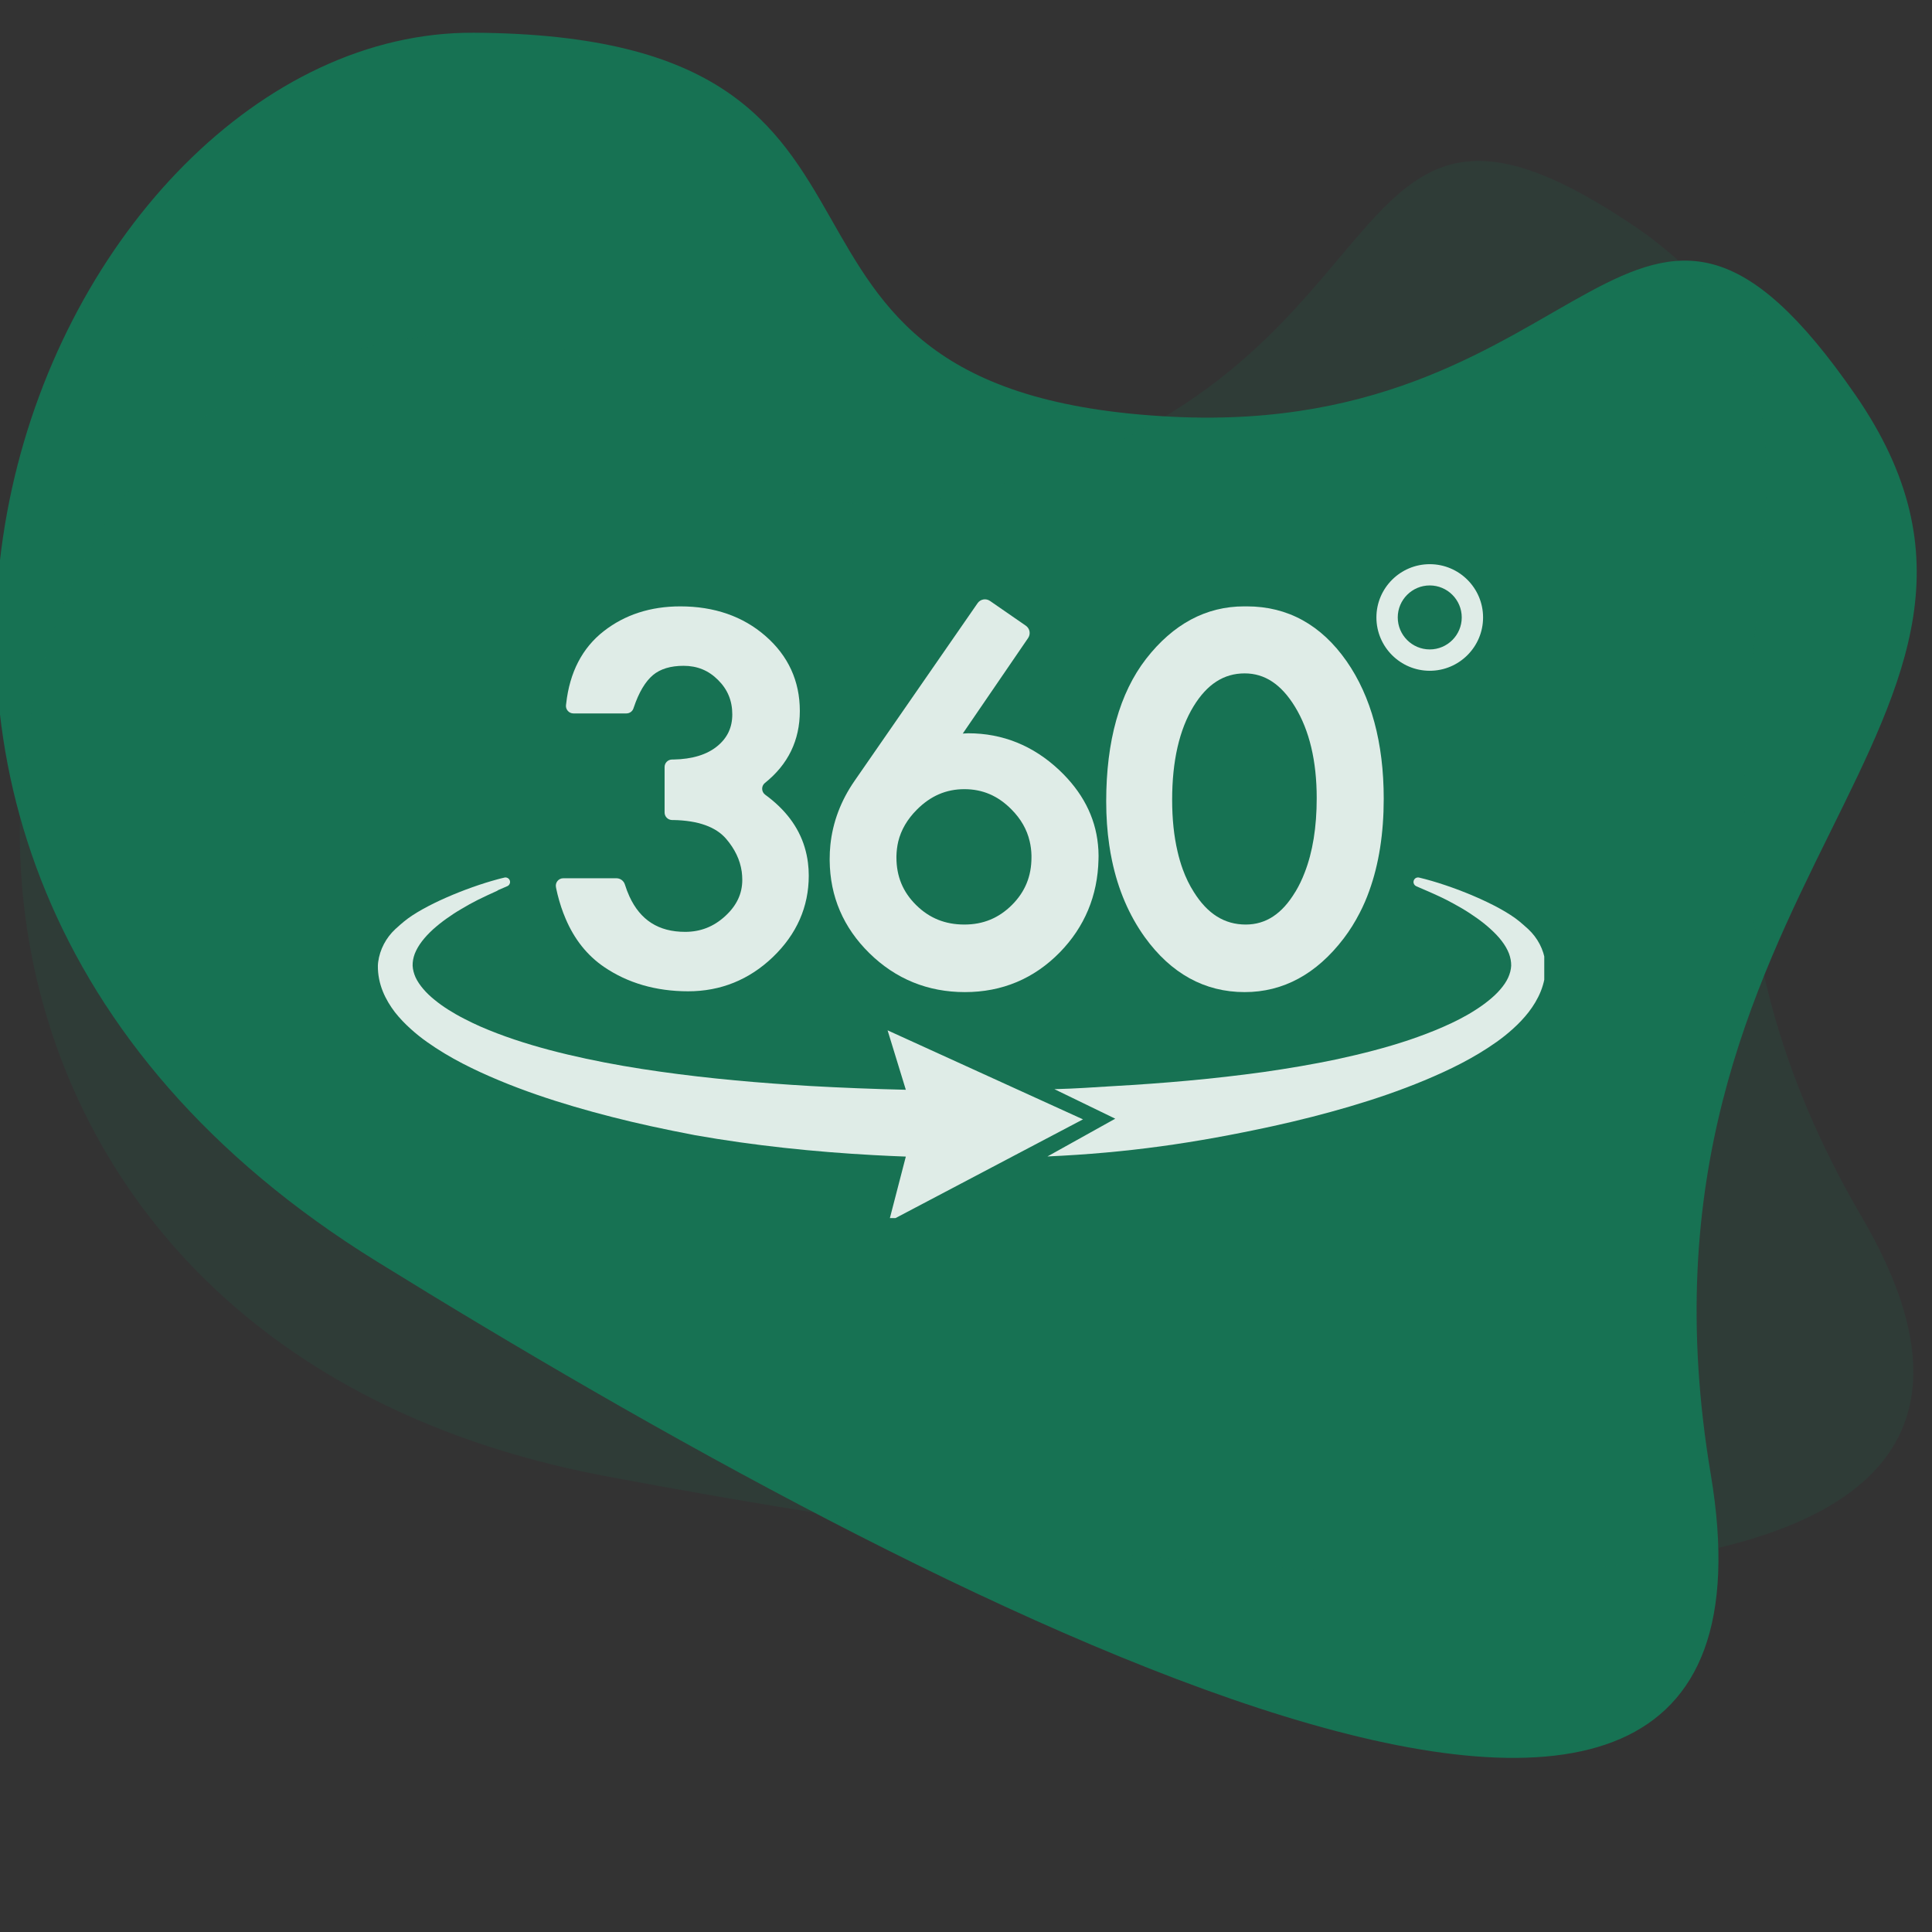 <svg xmlns="http://www.w3.org/2000/svg" xmlns:xlink="http://www.w3.org/1999/xlink" width="150" zoomAndPan="magnify" viewBox="0 0 112.5 112.5" height="150" preserveAspectRatio="xMidYMid meet" version="1.0"><rect x="0" y="0" width="112.5" height="112.5" fill="#333333" stroke="none"/><defs><filter x="0%" y="0%" width="100%" height="100%" id="8778f9492e"><feColorMatrix values="0 0 0 0 1 0 0 0 0 1 0 0 0 0 1 0 0 0 1 0" color-interpolation-filters="sRGB"/></filter><clipPath id="400e635531"><path d="M 0 1 L 112 1 L 112 103 L 0 103 Z M 0 1 " clip-rule="nonzero"/></clipPath><clipPath id="5e80863a91"><path d="M 108.32 103.5 L -3.387 98.039 L 1.379 0.562 L 113.086 6.023 Z M 108.32 103.5 " clip-rule="nonzero"/></clipPath><clipPath id="a5dbb284c1"><path d="M 68.309 24.27 C 40.41 22.906 56.496 2.059 27.586 1.906 C 2.938 1.773 -17.602 49.012 21.945 73.457 C 53.523 92.992 105.422 120.422 99.617 85.848 C 93.809 51.27 121.066 41.867 108.043 23 C 95.02 4.133 92.93 25.473 68.309 24.27 Z M 68.309 24.27 " clip-rule="nonzero"/></clipPath><clipPath id="be1b534e73"><path d="M 60.988 51.082 L 89.922 51.082 L 89.922 67.34 L 60.988 67.34 Z M 60.988 51.082 " clip-rule="nonzero"/></clipPath><clipPath id="f41f48f820"><path d="M 22 51 L 64 51 L 64 70.93 L 22 70.93 Z M 22 51 " clip-rule="nonzero"/></clipPath><clipPath id="c16cdf1e59"><path d="M 80 32.852 L 87 32.852 L 87 40 L 80 40 Z M 80 32.852 " clip-rule="nonzero"/></clipPath><clipPath id="9a9c1b9d78"><path d="M 0 0 L 112.004 0 L 112.004 112.004 L 0 112.004 Z M 0 0 " clip-rule="nonzero"/></clipPath><mask id="72cbd28765"><g filter="url(#8778f9492e)"><rect x="-11.25" width="135" fill="#000000" y="-11.25" height="135" fill-opacity="0.14"/></g></mask><clipPath id="907e97d88c"><path d="M 1 9 L 112 9 L 112 92 L 1 92 Z M 1 9 " clip-rule="nonzero"/></clipPath><clipPath id="33020cbec7"><path d="M 121.953 83.348 L 20.777 115.719 L -6.945 29.09 L 94.23 -3.285 Z M 121.953 83.348 " clip-rule="nonzero"/></clipPath><clipPath id="e2416baf95"><path d="M 60.312 27.613 C 34.996 35.715 42.504 12.188 16.68 21.684 C -5.344 29.773 -7.848 77.684 35.098 85.926 C 69.652 92.434 124.914 99.062 108.406 70.855 C 91.898 42.652 112.93 25.441 95.324 13.273 C 77.531 1.164 82.66 20.461 60.312 27.613 Z M 60.312 27.613 " clip-rule="nonzero"/></clipPath><clipPath id="720be6a756"><rect x="0" width="113" y="0" height="113"/></clipPath></defs><g clip-path="url(#400e635531)"><g clip-path="url(#5e80863a91)"><g clip-path="url(#a5dbb284c1)"><path fill="#177253" d="M 108.32 103.5 L -3.387 98.039 L 1.379 0.562 L 113.086 6.023 Z M 108.32 103.5 " fill-opacity="1" fill-rule="nonzero"/></g></g></g><path fill="#ffffff" d="M 47.094 50.988 C 47.094 52.805 46.391 54.398 45.004 55.73 C 43.625 57.051 41.965 57.723 40.07 57.723 C 38.195 57.723 36.547 57.242 35.168 56.301 C 34.191 55.633 33.441 54.691 32.934 53.492 C 32.746 53.055 32.59 52.582 32.465 52.078 C 32.441 51.977 32.418 51.871 32.395 51.77 L 32.375 51.668 C 32.316 51.395 32.523 51.141 32.797 51.141 L 35.895 51.141 C 36.121 51.141 36.32 51.289 36.387 51.504 C 36.465 51.75 36.551 51.98 36.648 52.191 C 37.285 53.582 38.352 54.262 39.895 54.262 C 40.797 54.262 41.566 53.957 42.238 53.336 C 42.902 52.723 43.223 52.035 43.223 51.234 C 43.223 51.07 43.211 50.91 43.191 50.754 C 43.141 50.406 43.039 50.07 42.883 49.75 C 42.734 49.441 42.539 49.145 42.289 48.852 C 41.691 48.148 40.652 47.777 39.207 47.75 L 39.125 47.75 C 38.891 47.742 38.699 47.551 38.699 47.312 L 38.699 44.66 C 38.699 44.426 38.891 44.23 39.129 44.227 L 39.211 44.227 C 40.312 44.207 41.176 43.941 41.777 43.441 C 42.359 42.961 42.641 42.355 42.641 41.602 C 42.641 40.805 42.371 40.148 41.812 39.594 C 41.258 39.039 40.602 38.77 39.801 38.77 C 39.047 38.77 38.449 38.953 38.023 39.309 C 37.574 39.688 37.199 40.32 36.906 41.191 L 36.887 41.246 C 36.828 41.426 36.66 41.543 36.473 41.543 L 33.391 41.543 C 33.133 41.543 32.93 41.316 32.957 41.062 L 32.969 40.969 C 33.172 39.141 33.91 37.723 35.16 36.75 C 36.387 35.793 37.883 35.309 39.613 35.309 C 41.59 35.309 43.258 35.887 44.566 37.027 C 45.898 38.184 46.574 39.656 46.574 41.398 C 46.574 43.109 45.891 44.512 44.543 45.59 C 44.32 45.766 44.328 46.109 44.559 46.277 C 45.727 47.129 46.492 48.145 46.852 49.324 C 46.941 49.617 47.008 49.922 47.047 50.238 C 47.078 50.48 47.094 50.73 47.094 50.988 " fill-opacity="1" fill-rule="nonzero"/><path fill="#ffffff" d="M 58.926 52.695 C 58.156 53.461 57.25 53.836 56.156 53.836 C 55.035 53.836 54.117 53.465 53.344 52.699 C 52.574 51.938 52.199 51.031 52.199 49.926 C 52.199 49.898 52.199 49.871 52.199 49.844 C 52.207 49.551 52.242 49.27 52.305 49 C 52.473 48.32 52.828 47.711 53.387 47.148 C 54.188 46.344 55.094 45.953 56.156 45.953 C 57.219 45.953 58.117 46.34 58.898 47.133 C 59.445 47.684 59.797 48.297 59.957 48.984 C 60.02 49.25 60.055 49.523 60.062 49.812 C 60.062 49.852 60.062 49.891 60.062 49.926 C 60.062 51.023 59.691 51.93 58.926 52.695 Z M 63.934 49.176 C 63.773 47.555 63.016 46.102 61.676 44.84 C 60.164 43.418 58.383 42.699 56.387 42.699 L 56.359 42.699 L 56.062 42.715 L 59.867 37.152 C 60.027 36.918 59.969 36.598 59.734 36.434 L 57.648 34.992 C 57.41 34.828 57.09 34.887 56.926 35.121 L 49.758 45.473 C 48.961 46.625 48.488 47.879 48.352 49.207 C 48.324 49.477 48.312 49.746 48.312 50.02 C 48.312 50.051 48.312 50.078 48.312 50.109 C 48.332 52.203 49.109 54.016 50.625 55.504 C 52.156 57.008 54.027 57.77 56.188 57.77 C 58.348 57.77 60.207 56.992 61.711 55.457 C 63.156 53.977 63.918 52.156 63.965 50.051 C 63.969 49.98 63.969 49.906 63.969 49.832 C 63.969 49.609 63.957 49.391 63.934 49.176 " fill-opacity="1" fill-rule="nonzero"/><path fill="#ffffff" d="M 75.969 50.816 C 75.82 51.207 75.645 51.57 75.445 51.906 C 75.438 51.922 75.426 51.934 75.418 51.945 C 74.652 53.219 73.707 53.836 72.539 53.836 C 71.301 53.836 70.312 53.215 69.516 51.941 C 69.262 51.543 69.047 51.102 68.871 50.617 C 68.754 50.293 68.652 49.949 68.57 49.59 C 68.359 48.695 68.254 47.688 68.254 46.57 C 68.254 44.316 68.672 42.484 69.5 41.129 C 70.289 39.84 71.262 39.211 72.477 39.211 C 73.648 39.211 74.609 39.848 75.406 41.152 C 76.246 42.523 76.672 44.316 76.672 46.477 C 76.672 48.164 76.438 49.617 75.969 50.816 Z M 78.41 38.5 C 76.93 36.383 74.98 35.309 72.605 35.309 L 72.445 35.309 C 70.23 35.309 68.309 36.34 66.734 38.367 C 65.195 40.359 64.414 43.148 64.414 46.664 C 64.414 47.559 64.473 48.41 64.594 49.223 C 64.637 49.527 64.691 49.824 64.754 50.121 C 65.109 51.812 65.75 53.301 66.66 54.57 C 68.191 56.691 70.148 57.77 72.477 57.77 C 74.719 57.77 76.656 56.723 78.238 54.652 C 78.59 54.191 78.902 53.691 79.176 53.156 C 79.387 52.75 79.574 52.32 79.734 51.867 C 80.293 50.32 80.574 48.527 80.574 46.508 C 80.574 43.254 79.844 40.559 78.41 38.5 " fill-opacity="1" fill-rule="nonzero"/><g clip-path="url(#be1b534e73)"><path fill="#ffffff" d="M 90.004 56.234 C 90.012 56.75 89.902 57.266 89.719 57.723 C 89.535 58.18 89.285 58.582 89.008 58.941 C 88.73 59.297 88.43 59.609 88.113 59.895 C 87.801 60.18 87.473 60.441 87.141 60.676 C 85.801 61.625 84.383 62.309 82.945 62.91 C 81.508 63.508 80.047 64.004 78.574 64.438 C 77.102 64.871 75.617 65.246 74.125 65.574 C 69.547 66.57 65.648 67.129 60.992 67.34 L 64.941 65.141 L 61.398 63.422 C 62.785 63.383 63.422 63.328 64.805 63.246 C 67.734 63.082 70.66 62.828 73.559 62.426 C 75.008 62.219 76.445 61.977 77.871 61.676 C 79.293 61.367 80.699 61.012 82.059 60.555 C 82.738 60.324 83.406 60.074 84.051 59.789 C 84.371 59.648 84.691 59.5 84.996 59.34 C 85.305 59.18 85.602 59.012 85.887 58.828 C 86.172 58.648 86.441 58.457 86.691 58.254 C 86.941 58.051 87.172 57.84 87.363 57.613 C 87.559 57.387 87.715 57.156 87.82 56.926 C 87.926 56.691 87.984 56.465 87.996 56.234 C 88 56.004 87.957 55.77 87.867 55.523 C 87.773 55.281 87.629 55.031 87.445 54.793 C 87.262 54.551 87.039 54.32 86.793 54.098 C 86.551 53.875 86.285 53.664 86.004 53.465 C 85.723 53.266 85.434 53.074 85.129 52.895 C 84.824 52.715 84.512 52.547 84.195 52.383 C 83.789 52.176 83.016 51.836 82.469 51.605 C 82.363 51.559 82.297 51.449 82.309 51.336 C 82.324 51.172 82.477 51.062 82.637 51.102 C 84.508 51.543 87.266 52.66 88.473 53.652 C 88.594 53.754 88.793 53.922 88.988 54.102 C 89.531 54.609 89.891 55.285 89.984 56.023 C 89.996 56.098 90 56.168 90.004 56.234 " fill-opacity="1" fill-rule="nonzero"/></g><g clip-path="url(#f41f48f820)"><path fill="#ffffff" d="M 63.062 65.18 L 51.684 59.996 L 52.746 63.457 C 51 63.418 48.902 63.336 47.188 63.238 C 44.258 63.066 41.332 62.812 38.438 62.402 C 36.988 62.199 35.551 61.953 34.129 61.648 C 32.707 61.344 31.301 60.984 29.941 60.527 C 29.266 60.301 28.598 60.047 27.953 59.766 C 27.633 59.621 27.316 59.473 27.012 59.312 C 26.703 59.156 26.406 58.984 26.121 58.805 C 25.836 58.625 25.566 58.434 25.316 58.23 C 25.07 58.031 24.84 57.816 24.652 57.594 C 24.461 57.371 24.305 57.141 24.199 56.914 C 24.098 56.684 24.039 56.461 24.027 56.234 C 24.023 56.008 24.062 55.777 24.152 55.535 C 24.246 55.297 24.387 55.051 24.57 54.812 C 24.754 54.57 24.973 54.34 25.215 54.117 C 25.461 53.898 25.723 53.688 26.004 53.488 C 26.281 53.289 26.574 53.098 26.879 52.922 C 27.18 52.738 27.492 52.57 27.812 52.406 C 28.105 52.258 28.594 52.031 28.926 51.883 C 28.957 51.871 28.984 51.852 29.008 51.832 C 29.195 51.75 29.375 51.672 29.539 51.602 C 29.645 51.559 29.711 51.449 29.699 51.336 C 29.688 51.195 29.566 51.094 29.434 51.094 C 29.414 51.094 29.391 51.094 29.371 51.102 C 29.242 51.133 29.105 51.164 28.969 51.203 C 27.125 51.699 24.656 52.73 23.535 53.652 C 23.41 53.754 23.215 53.922 23.02 54.102 C 22.477 54.609 22.117 55.285 22.02 56.023 C 22.012 56.098 22.004 56.172 22.004 56.234 C 21.996 56.75 22.105 57.266 22.289 57.723 C 22.473 58.18 22.723 58.582 22.996 58.941 C 23.277 59.297 23.578 59.609 23.895 59.895 C 24.207 60.18 24.535 60.441 24.867 60.676 C 26.207 61.625 27.625 62.309 29.059 62.91 C 30.496 63.508 31.957 64.004 33.434 64.438 C 34.906 64.871 36.391 65.246 37.883 65.574 C 38.766 65.766 39.625 65.941 40.473 66.102 C 43.891 66.707 47.426 67.074 50.875 67.262 C 51.5 67.297 52.125 67.324 52.746 67.348 L 51.766 71.129 L 63.062 65.18 " fill-opacity="1" fill-rule="nonzero"/></g><g clip-path="url(#c16cdf1e59)"><path fill="#ffffff" d="M 83.254 34.09 C 82.227 34.09 81.391 34.926 81.391 35.953 C 81.391 36.98 82.227 37.816 83.254 37.816 C 84.281 37.816 85.117 36.98 85.117 35.953 C 85.117 34.926 84.281 34.09 83.254 34.09 Z M 83.254 39.059 C 81.543 39.059 80.148 37.668 80.148 35.953 C 80.148 34.242 81.543 32.852 83.254 32.852 C 84.965 32.852 86.359 34.242 86.359 35.953 C 86.359 37.668 84.965 39.059 83.254 39.059 " fill-opacity="1" fill-rule="nonzero"/></g><g clip-path="url(#9a9c1b9d78)"><g mask="url(#72cbd28765)"><g transform="matrix(1, 0, 0, 1, 0, -0)"><g clip-path="url(#720be6a756)"><g clip-path="url(#907e97d88c)"><g clip-path="url(#33020cbec7)"><g clip-path="url(#e2416baf95)"><path fill="#177253" d="M 121.953 83.348 L 20.566 115.789 L -7.156 29.156 L 94.23 -3.285 Z M 121.953 83.348 " fill-opacity="1" fill-rule="nonzero"/></g></g></g></g></g></g></g></svg>